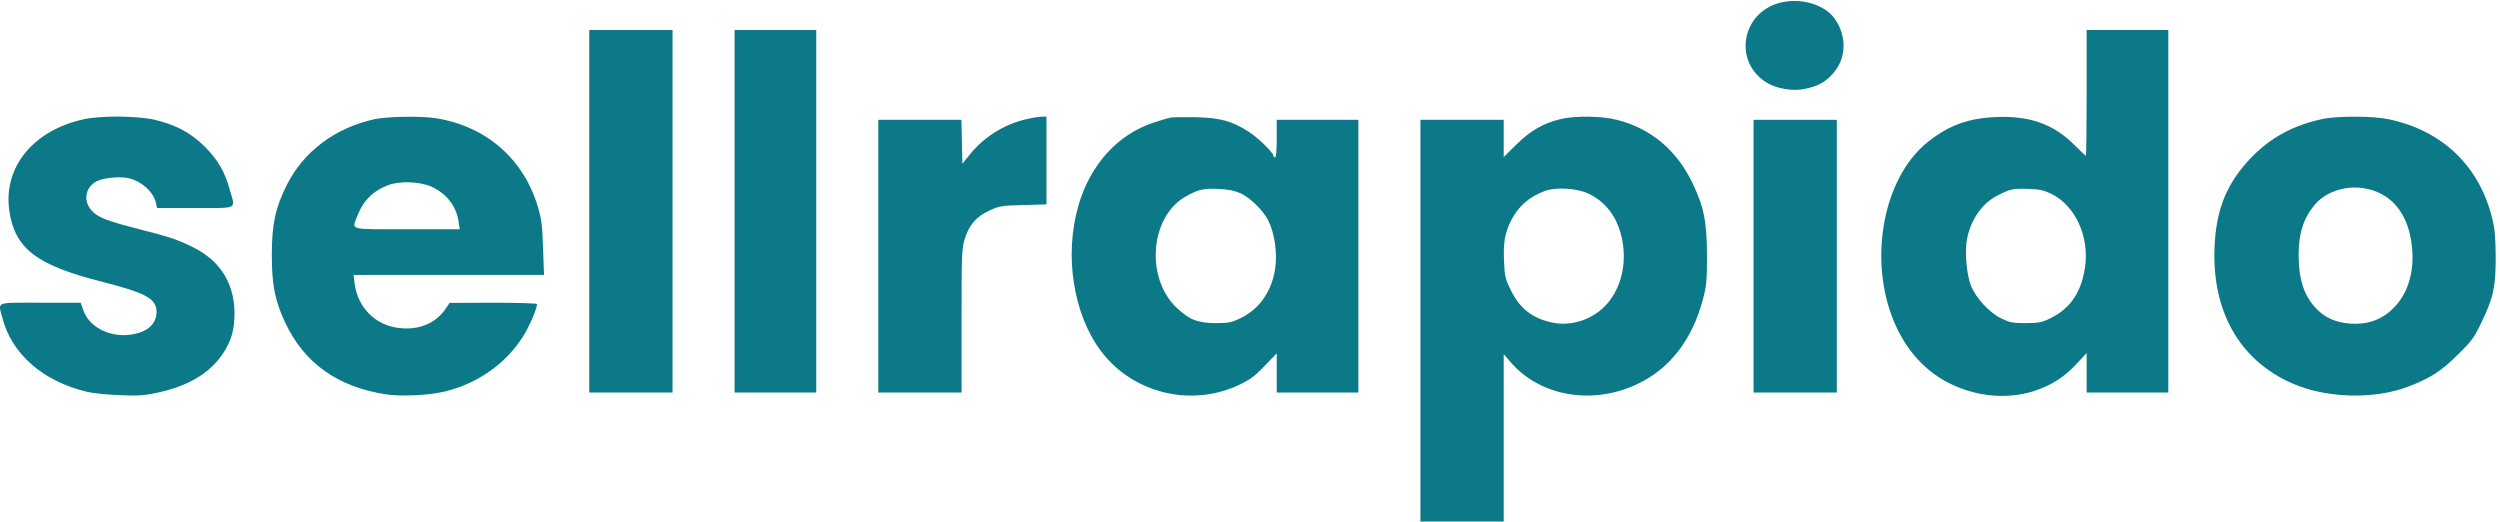 <svg width="225" height="47" viewBox="0 0 225 47" fill="none" xmlns="http://www.w3.org/2000/svg">
<path d="M160.14 0.261C156.731 1.187 155.996 5.537 158.95 7.404C159.876 7.992 161.375 8.241 162.477 7.992C163.653 7.742 164.299 7.374 164.975 6.61C166.151 5.287 166.239 3.362 165.196 1.79C164.299 0.408 162.08 -0.253 160.14 0.261Z" fill="#0B7987"/>
<path d="M53.034 19.014V35.327H56.782H60.529V19.014V2.701H56.782H53.034V19.014Z" fill="#0B7987"/>
<path d="M66.114 19.014V35.327H69.788H73.462V19.014V2.701H69.788H66.114V19.014Z" fill="#0B7987"/>
<path d="M187.799 8.359C187.799 11.475 187.769 14.017 187.725 14.017C187.696 14.017 187.211 13.576 186.667 13.018C184.801 11.166 182.655 10.402 179.642 10.534C177.129 10.637 175.41 11.269 173.514 12.768C169.267 16.148 168.003 24.099 170.825 29.742C171.941 31.976 173.602 33.637 175.674 34.606C179.613 36.458 184.081 35.753 186.77 32.872L187.799 31.77V33.548V35.327H191.473H195.147V19.014V2.701H191.473H187.799V8.359ZM184.61 17.441C186.785 18.514 188.049 21.262 187.652 24.055C187.314 26.347 186.3 27.817 184.419 28.699C183.743 29.022 183.405 29.081 182.288 29.081C181.141 29.081 180.862 29.022 180.127 28.669C179.025 28.125 177.82 26.817 177.379 25.686C176.968 24.628 176.806 22.526 177.056 21.38C177.423 19.69 178.423 18.279 179.789 17.588C180.892 17.015 181.156 16.956 182.523 17C183.552 17.03 183.934 17.118 184.61 17.441Z" fill="#0B7987"/>
<path d="M7.578 10.725C2.978 11.71 0.245 15.075 0.847 19.028C1.362 22.379 3.302 23.863 9.092 25.333C13.163 26.377 14.089 26.876 14.089 28.081C14.089 29.213 13.178 29.962 11.605 30.139C9.768 30.33 8.034 29.404 7.52 27.964L7.255 27.244H3.625C-0.505 27.244 -0.181 27.111 0.215 28.61C1.053 31.844 3.831 34.298 7.784 35.253C8.298 35.385 9.621 35.518 10.709 35.562C12.34 35.635 12.942 35.606 14.089 35.356C17.542 34.651 19.776 33.005 20.761 30.477C21.143 29.507 21.216 27.817 20.937 26.597C20.467 24.598 19.276 23.173 17.248 22.188C15.941 21.556 15.264 21.321 12.546 20.63C9.592 19.881 8.769 19.558 8.225 18.925C7.446 18.044 7.696 16.795 8.739 16.295C9.445 15.972 10.9 15.854 11.679 16.06C12.825 16.368 13.854 17.338 14.045 18.308L14.133 18.72H17.557C21.51 18.72 21.187 18.881 20.687 17.103C20.247 15.472 19.6 14.37 18.41 13.179C17.175 11.96 15.867 11.254 13.942 10.784C12.413 10.431 9.136 10.387 7.578 10.725Z" fill="#0B7987"/>
<path d="M33.723 10.725C30.166 11.489 27.286 13.665 25.787 16.692C24.758 18.779 24.464 20.219 24.464 22.982C24.464 25.657 24.758 27.112 25.684 29.066C27.389 32.681 30.372 34.812 34.708 35.489C36.06 35.694 38.543 35.591 39.954 35.253C42.952 34.548 45.539 32.74 47.097 30.242C47.655 29.36 48.331 27.773 48.331 27.361C48.331 27.303 46.568 27.244 44.407 27.244L40.469 27.259L40.072 27.832C39.19 29.11 37.691 29.727 35.928 29.522C33.782 29.287 32.18 27.67 31.915 25.495L31.827 24.745H40.395H48.963L48.875 22.35C48.816 20.337 48.743 19.764 48.419 18.646C47.126 14.282 43.746 11.357 39.219 10.637C37.867 10.431 34.913 10.475 33.723 10.725ZM38.779 16.78C40.131 17.368 41.042 18.5 41.262 19.881L41.38 20.631H36.633C31.283 20.631 31.666 20.733 32.151 19.455C32.68 18.059 33.576 17.177 34.972 16.648C35.971 16.28 37.779 16.339 38.779 16.78Z" fill="#0B7987"/>
<path d="M92.199 10.769C90.289 11.239 88.511 12.371 87.291 13.899L86.615 14.737L86.571 12.768L86.527 10.784H82.794H79.046V23.055V35.327H82.794H86.541V28.875C86.541 22.864 86.556 22.364 86.835 21.483C87.217 20.234 87.893 19.469 89.069 18.94C89.921 18.544 90.157 18.499 92.097 18.455L94.183 18.396V14.443V10.49L93.713 10.505C93.449 10.505 92.773 10.622 92.199 10.769Z" fill="#0B7987"/>
<path d="M105.353 10.578C105.147 10.622 104.486 10.813 103.868 11.019C100.606 12.077 98.122 14.811 97.064 18.485C95.756 22.967 96.594 28.302 99.107 31.623C101.987 35.43 107.293 36.694 111.613 34.592C112.554 34.136 113.024 33.784 113.847 32.902L114.905 31.8V33.563V35.327H118.579H122.253V23.055V10.784H118.579H114.905V12.474C114.905 13.503 114.846 14.164 114.758 14.164C114.685 14.164 114.611 14.105 114.611 14.032C114.611 13.738 113.215 12.386 112.363 11.842C110.82 10.872 109.82 10.608 107.631 10.549C106.587 10.534 105.558 10.549 105.353 10.578ZM111.628 17.383C112.48 17.765 113.685 18.926 114.141 19.837C114.729 21.013 114.979 22.835 114.758 24.231C114.435 26.288 113.289 27.876 111.554 28.684C110.834 29.022 110.526 29.081 109.394 29.081C107.778 29.066 107.028 28.772 105.896 27.699C103.089 25.039 103.501 19.572 106.631 17.735C107.763 17.074 108.277 16.942 109.615 17C110.511 17.045 111.084 17.147 111.628 17.383Z" fill="#0B7987"/>
<path d="M140.418 10.725C138.889 11.092 137.714 11.783 136.479 13.003L135.333 14.135V12.459V10.784H131.585H127.838V28.86V46.937H131.585H135.333V39.412V31.873L136.009 32.652C138.698 35.724 143.445 36.488 147.487 34.504C150.353 33.108 152.337 30.492 153.277 26.876C153.586 25.73 153.63 25.216 153.63 22.982C153.615 19.94 153.351 18.602 152.307 16.442C150.882 13.488 148.574 11.563 145.518 10.784C144.165 10.431 141.726 10.402 140.418 10.725ZM143.004 17.441C144.724 18.294 145.782 19.866 146.076 22.071C146.355 24.187 145.738 26.244 144.415 27.582C143.151 28.846 141.27 29.404 139.58 29.007C137.861 28.61 136.759 27.729 135.98 26.127C135.48 25.128 135.421 24.892 135.362 23.496C135.289 21.806 135.436 20.983 136.009 19.822C136.641 18.573 137.655 17.691 139.022 17.192C140.05 16.809 141.976 16.942 143.004 17.441Z" fill="#0B7987"/>
<path d="M209.02 10.71C206.419 11.269 204.435 12.342 202.715 14.076C200.438 16.398 199.438 18.793 199.306 22.32C199.085 28.052 201.584 32.432 206.272 34.489C209.314 35.841 213.62 35.973 216.692 34.812C218.676 34.063 219.704 33.416 221.174 31.947C222.453 30.697 222.673 30.389 223.334 29.007C224.422 26.744 224.613 25.862 224.613 23.129C224.598 21.292 224.539 20.601 224.275 19.572C223.114 14.899 219.748 11.71 214.943 10.725C213.576 10.431 210.299 10.431 209.02 10.71ZM214.208 17.397C215.78 18.176 216.75 19.719 217.044 21.938C217.397 24.54 216.633 26.803 214.972 28.125C214.002 28.89 212.915 29.213 211.548 29.125C210.269 29.037 209.329 28.64 208.535 27.846C207.389 26.7 206.889 25.216 206.875 22.982C206.875 21.013 207.315 19.631 208.315 18.441C209.637 16.868 212.209 16.413 214.208 17.397Z" fill="#0B7987"/>
<path d="M157.818 23.055V35.327H161.566H165.313V23.055V10.784H161.566H157.818V23.055Z" fill="#0B7987"/>
</svg>
